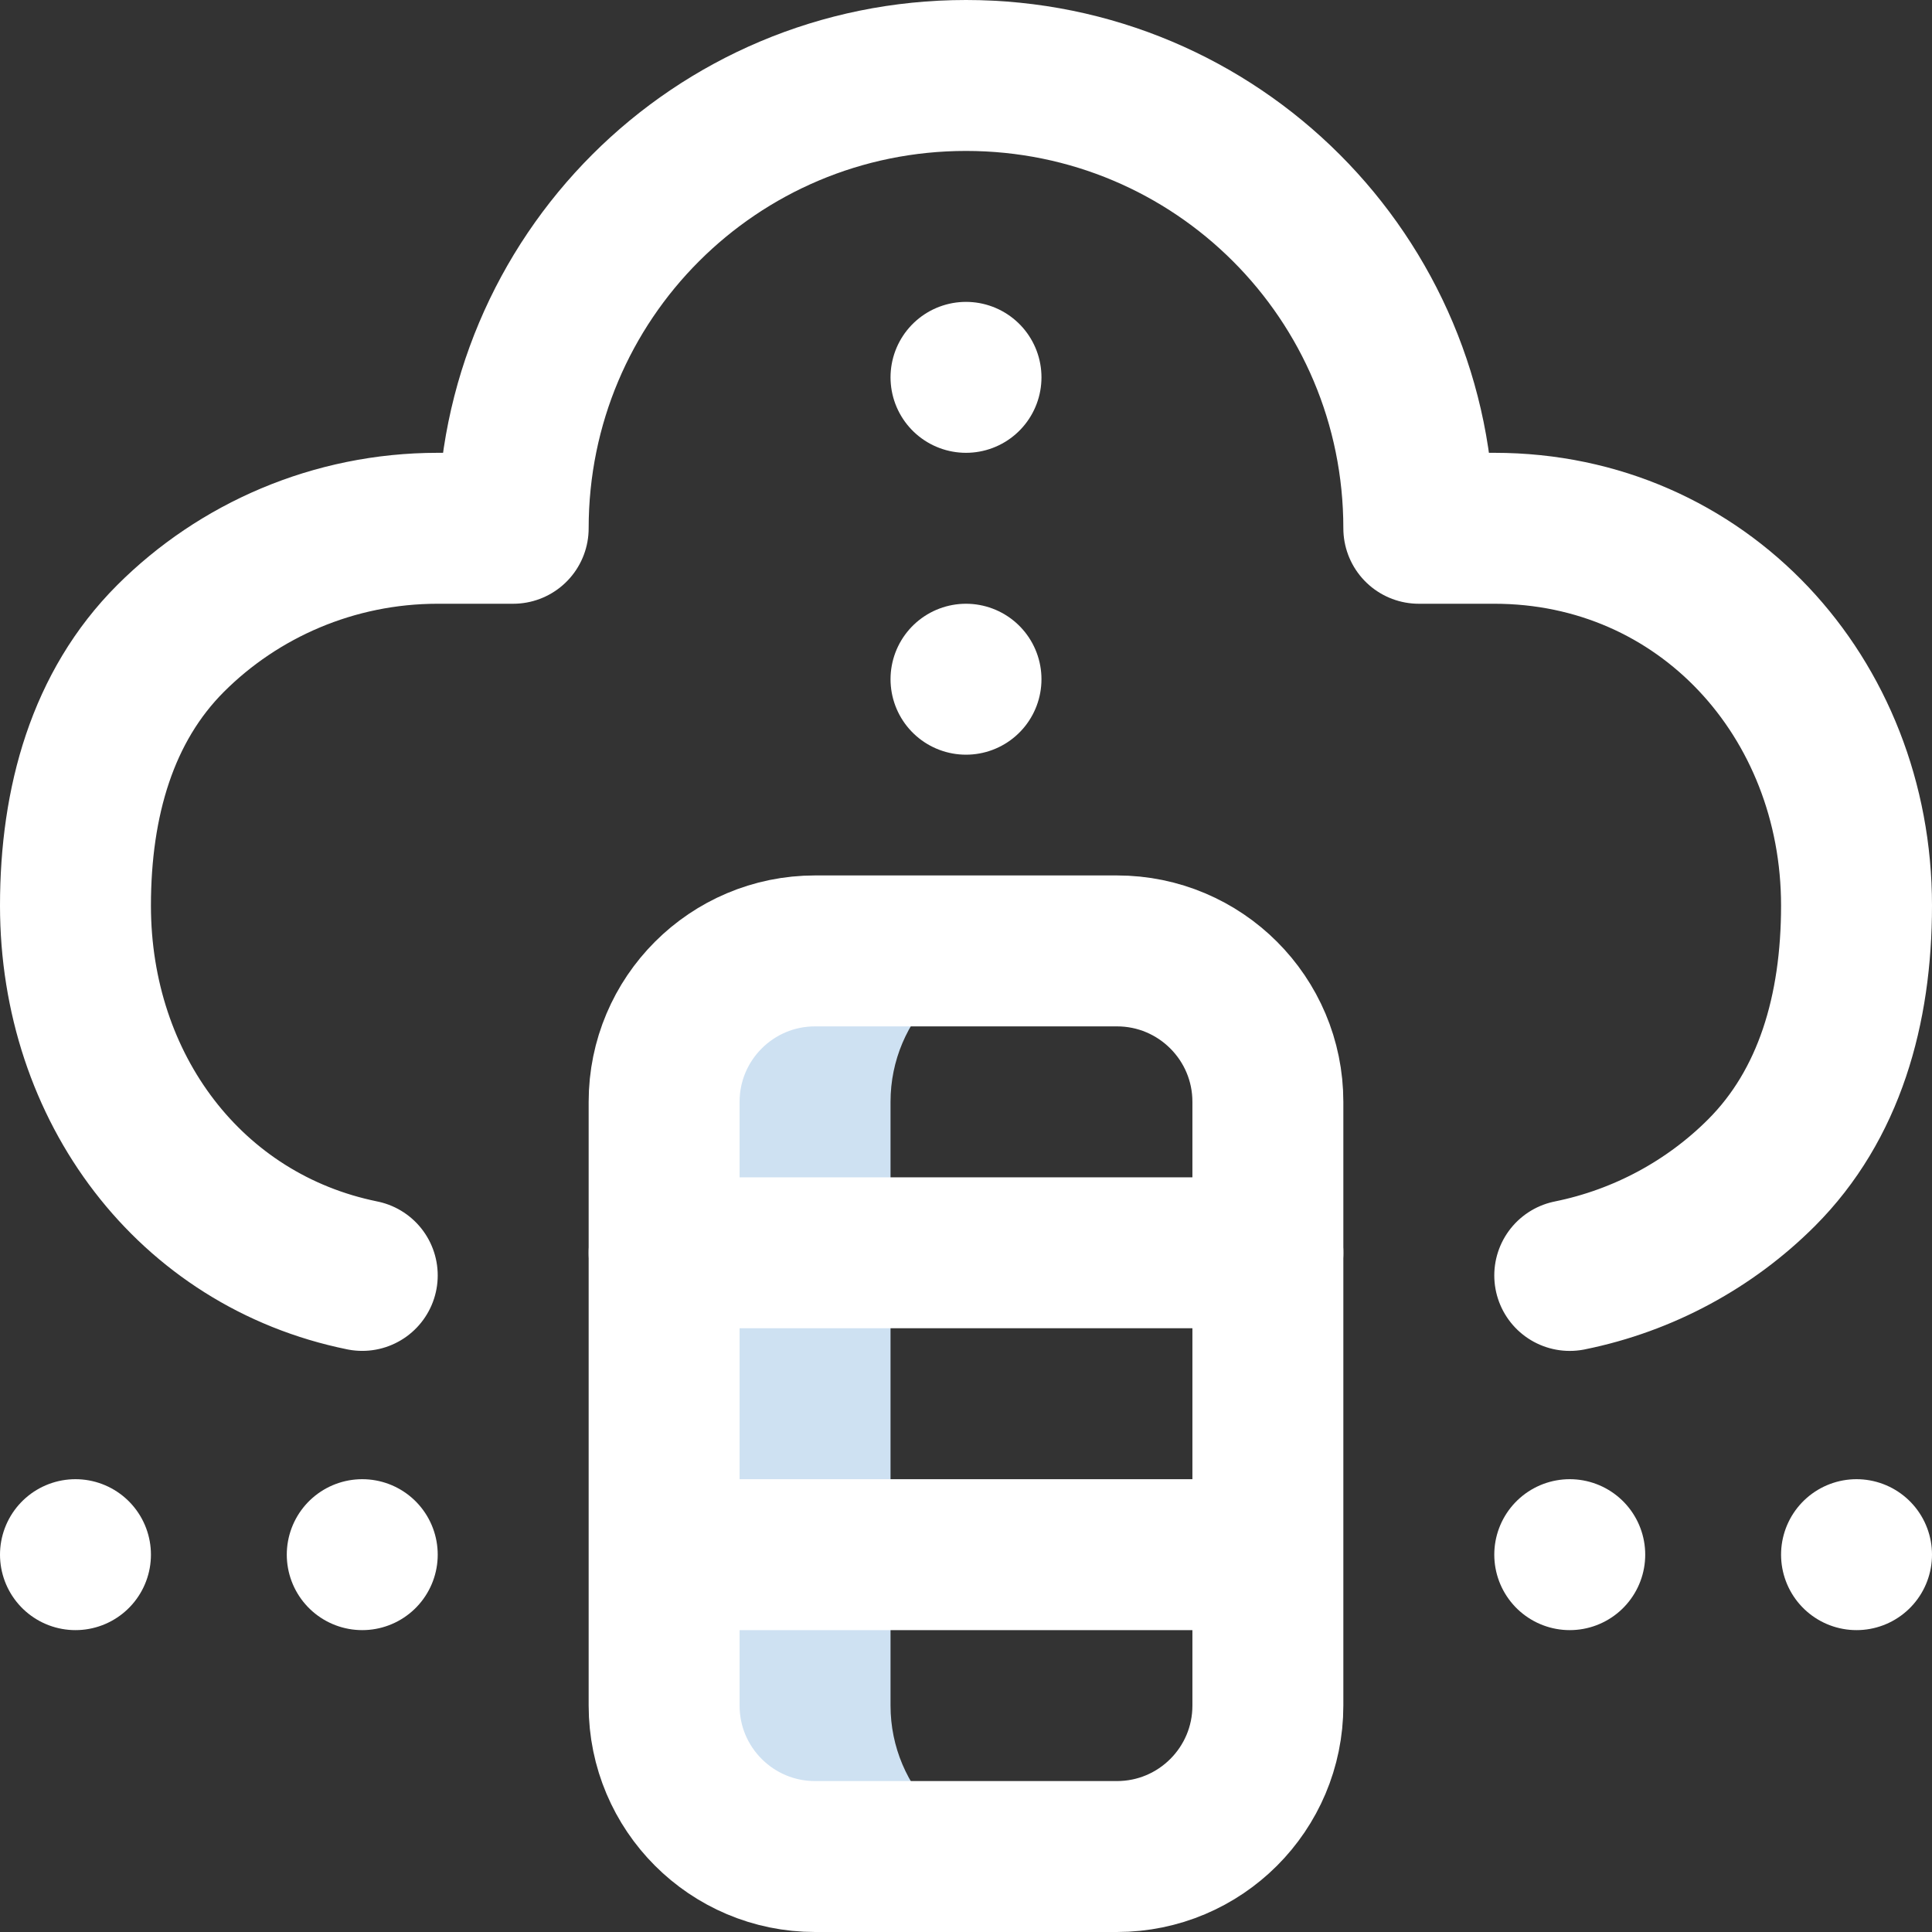 <svg xmlns="http://www.w3.org/2000/svg" version="1.1" xmlns:xlink="http://www.w3.org/1999/xlink" width="100" height="100" x="0" y="0" viewBox="0 0 512 512" style="enable-background:new 0 0 512 512" xml:space="preserve" class=""><rect x="0" y="0" width="512" height="512" fill="#333333" stroke="none"/><g><path d="M236 452V292c0-22.091 17.908-40 40-40h-60c-22.092 0-40 17.909-40 40v160c0 22.091 17.908 40 40 40h60c-22.091 0-40-17.909-40-40z" style="" fill="#cee1f2" data-original="#cee1f2" class=""></path><path d="M96 337.997C50.373 328.723 20 288.352 20 240c0-27.6 7.201-52.8 25.199-70.801C63.2 151.199 88.4 140 116 140h20c0-66.401 53.601-120 120-120s120 53.599 120 120h20c55.2 0 96 44.8 96 100 0 27.6-7.201 52.8-25.199 70.798-13.541 13.541-31.155 23.234-50.801 27.206M336 332H176" style="stroke-width:40;stroke-linecap:round;stroke-linejoin:round;stroke-miterlimit:10;" fill="none" stroke="#ffffff" stroke-width="40" stroke-linecap="round" stroke-linejoin="round" stroke-miterlimit="10" data-original="#0023c4" class="" opacity="1"></path><path d="M296 492h-80c-22.091 0-40-17.909-40-40V292c0-22.091 17.909-40 40-40h80c22.091 0 40 17.909 40 40v160c0 22.091-17.909 40-40 40zM176 412h160" style="stroke-width:40;stroke-linecap:round;stroke-linejoin:round;stroke-miterlimit:10;" fill="none" stroke="#ffffff" stroke-width="40" stroke-linecap="round" stroke-linejoin="round" stroke-miterlimit="10" data-original="#0023c4" class="" opacity="1"></path><path d="M416 412h0M492 412h0M20 412h0M96 412h0M256 180h0M256 100h0" style="stroke-width:40;stroke-linecap:round;stroke-linejoin:round;stroke-miterlimit:10;" fill="none" stroke="#ffffff" stroke-width="40" stroke-linecap="round" stroke-linejoin="round" stroke-miterlimit="10" data-original="#ff5cf4" opacity="1"></path></g></svg><!-- MLZv63u7zjTNWV -->